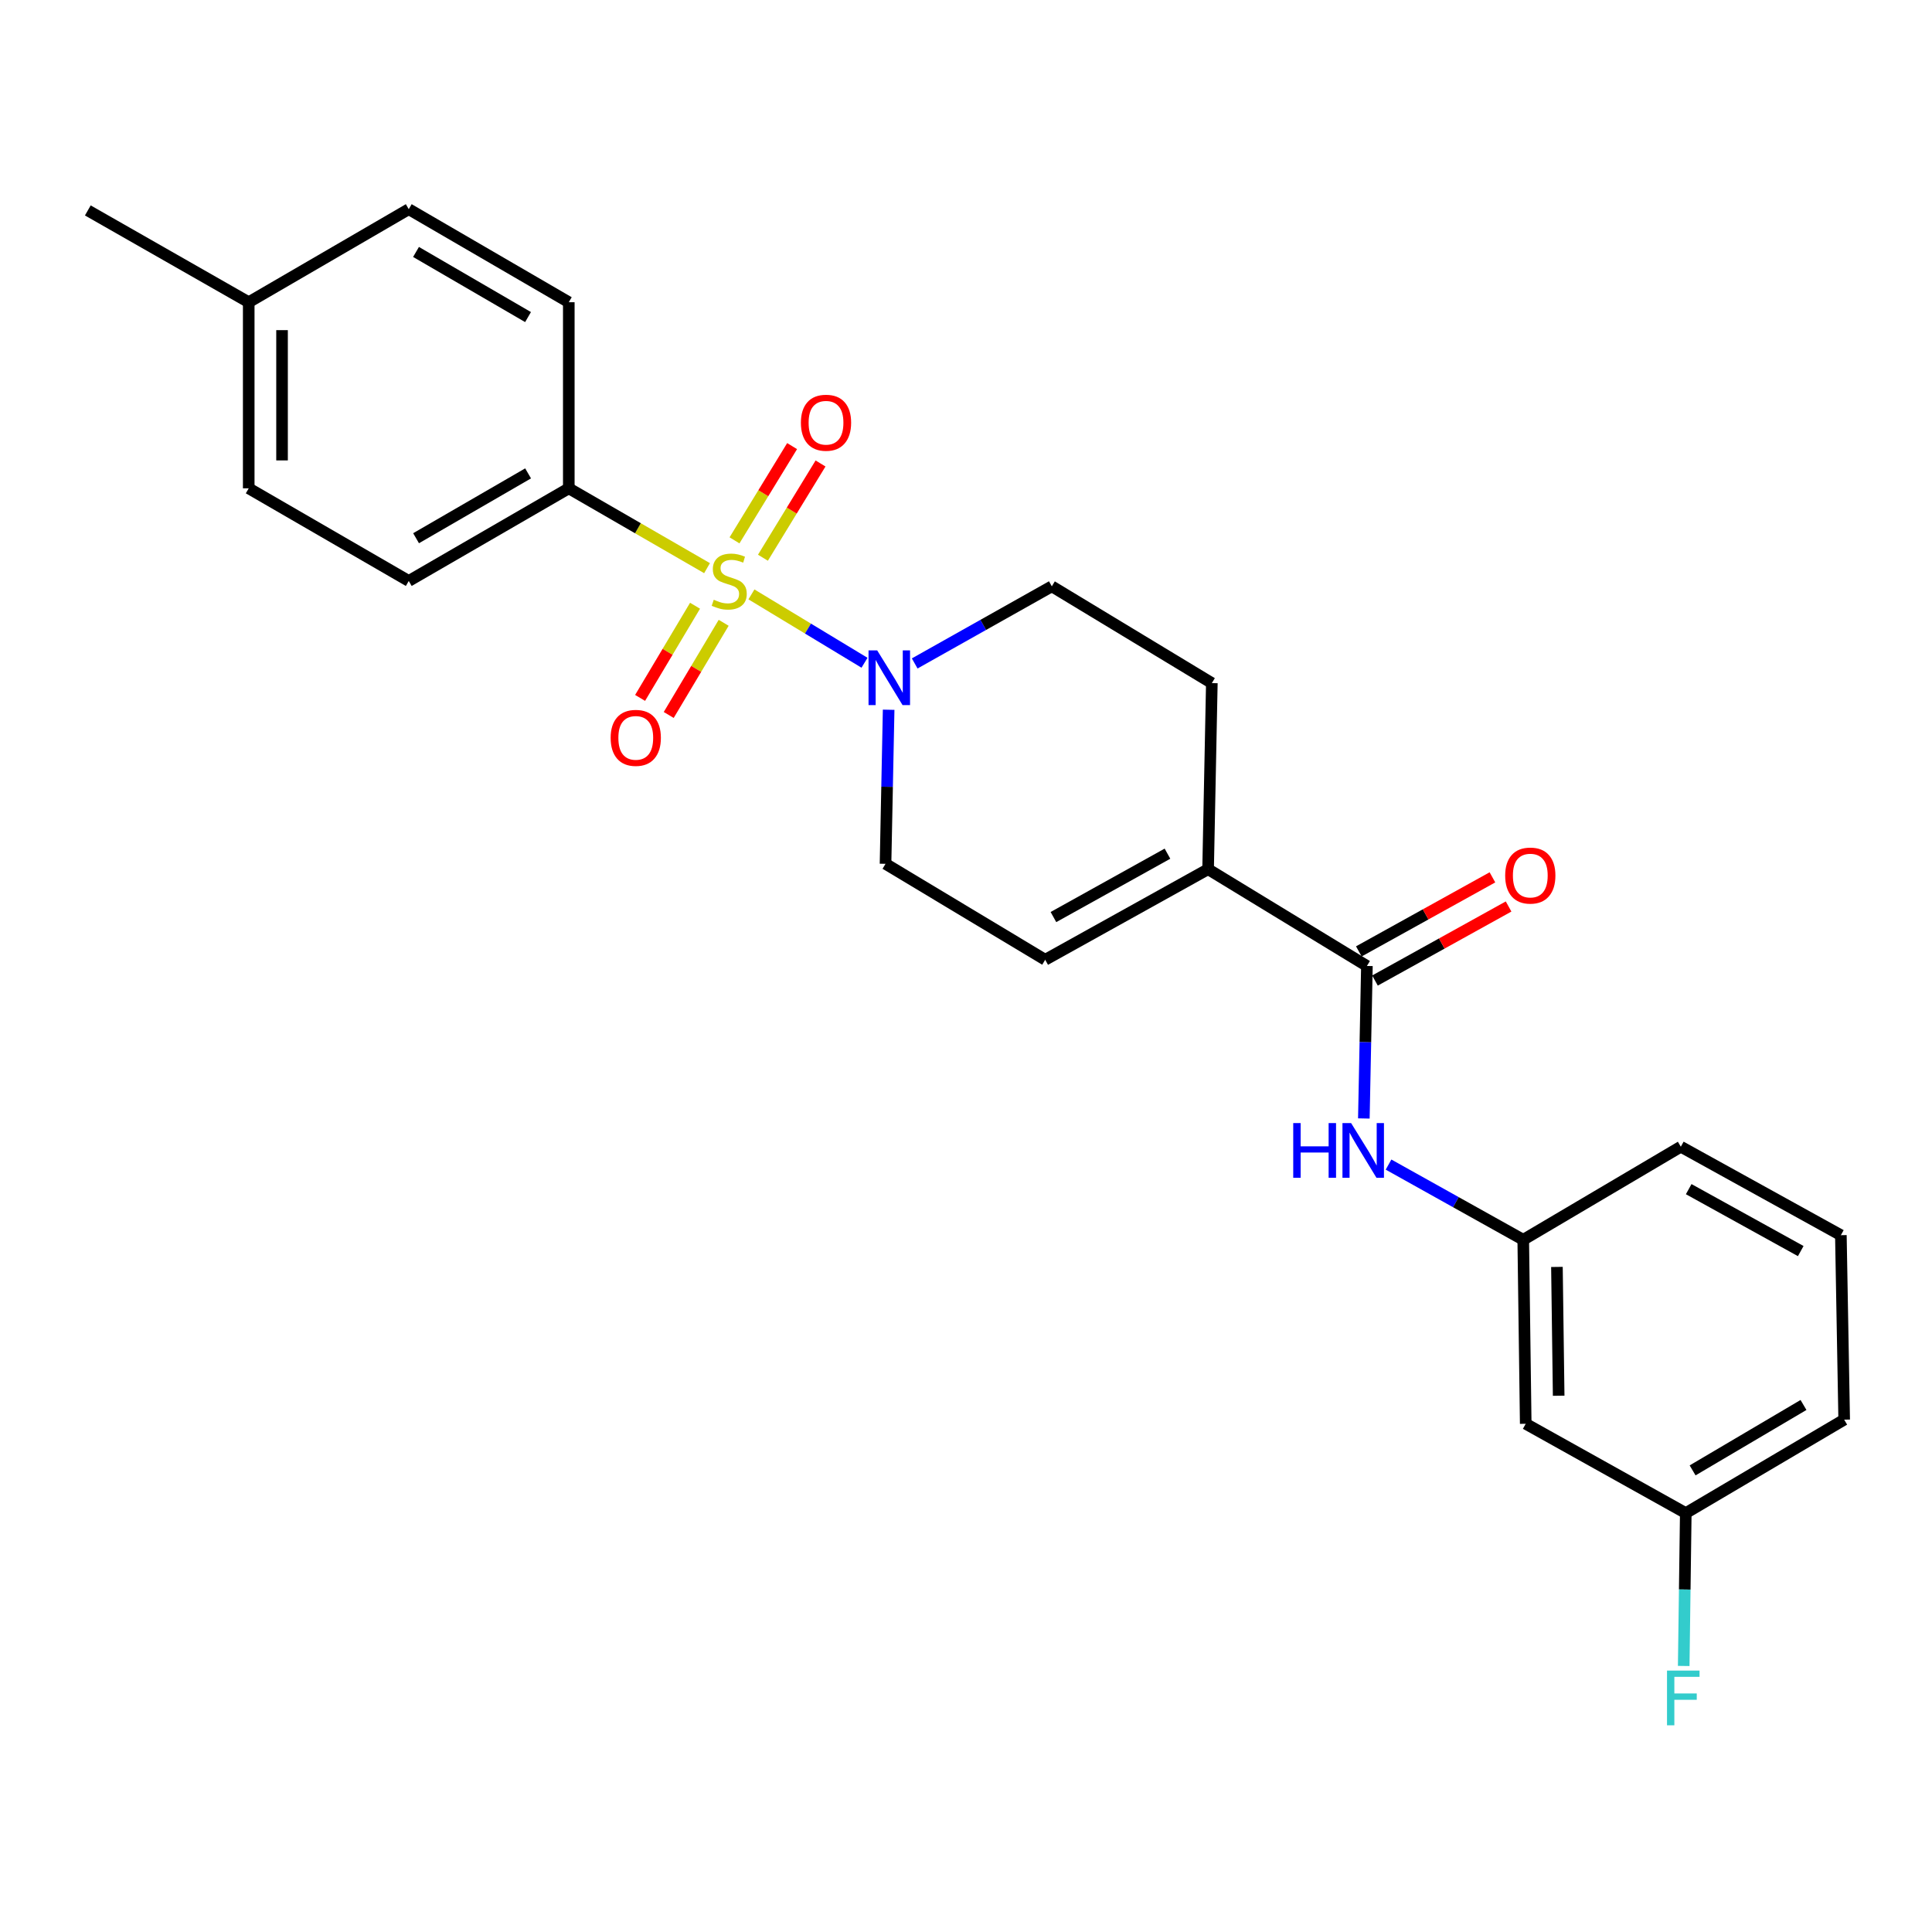 <?xml version='1.0' encoding='iso-8859-1'?>
<svg version='1.1' baseProfile='full'
              xmlns='http://www.w3.org/2000/svg'
                      xmlns:rdkit='http://www.rdkit.org/xml'
                      xmlns:xlink='http://www.w3.org/1999/xlink'
                  xml:space='preserve'
width='1000px' height='1000px' viewBox='0 0 1000 1000'>
<!-- END OF HEADER -->
<rect style='opacity:1.0;fill:#FFFFFF;stroke:none' width='1000' height='1000' x='0' y='0'> </rect>
<path class='bond-0' d='M 388.941,307.657 L 418.205,325.35' style='fill:none;fill-rule:evenodd;stroke:#CCCC00;stroke-width:6px;stroke-linecap:butt;stroke-linejoin:miter;stroke-opacity:1' />
<path class='bond-0' d='M 418.205,325.35 L 447.469,343.043' style='fill:none;fill-rule:evenodd;stroke:#0000FF;stroke-width:6px;stroke-linecap:butt;stroke-linejoin:miter;stroke-opacity:1' />
<path class='bond-3' d='M 365.964,294.076 L 330.185,273.417' style='fill:none;fill-rule:evenodd;stroke:#CCCC00;stroke-width:6px;stroke-linecap:butt;stroke-linejoin:miter;stroke-opacity:1' />
<path class='bond-3' d='M 330.185,273.417 L 294.406,252.757' style='fill:none;fill-rule:evenodd;stroke:#000000;stroke-width:6px;stroke-linecap:butt;stroke-linejoin:miter;stroke-opacity:1' />
<path class='bond-6' d='M 359.754,313.529 L 345.533,337.382' style='fill:none;fill-rule:evenodd;stroke:#CCCC00;stroke-width:6px;stroke-linecap:butt;stroke-linejoin:miter;stroke-opacity:1' />
<path class='bond-6' d='M 345.533,337.382 L 331.312,361.236' style='fill:none;fill-rule:evenodd;stroke:#FF0000;stroke-width:6px;stroke-linecap:butt;stroke-linejoin:miter;stroke-opacity:1' />
<path class='bond-6' d='M 374.568,322.361 L 360.347,346.215' style='fill:none;fill-rule:evenodd;stroke:#CCCC00;stroke-width:6px;stroke-linecap:butt;stroke-linejoin:miter;stroke-opacity:1' />
<path class='bond-6' d='M 360.347,346.215 L 346.126,370.068' style='fill:none;fill-rule:evenodd;stroke:#FF0000;stroke-width:6px;stroke-linecap:butt;stroke-linejoin:miter;stroke-opacity:1' />
<path class='bond-7' d='M 394.896,288.678 L 409.803,264.288' style='fill:none;fill-rule:evenodd;stroke:#CCCC00;stroke-width:6px;stroke-linecap:butt;stroke-linejoin:miter;stroke-opacity:1' />
<path class='bond-7' d='M 409.803,264.288 L 424.709,239.897' style='fill:none;fill-rule:evenodd;stroke:#FF0000;stroke-width:6px;stroke-linecap:butt;stroke-linejoin:miter;stroke-opacity:1' />
<path class='bond-7' d='M 380.18,279.685 L 395.086,255.294' style='fill:none;fill-rule:evenodd;stroke:#CCCC00;stroke-width:6px;stroke-linecap:butt;stroke-linejoin:miter;stroke-opacity:1' />
<path class='bond-7' d='M 395.086,255.294 L 409.992,230.904' style='fill:none;fill-rule:evenodd;stroke:#FF0000;stroke-width:6px;stroke-linecap:butt;stroke-linejoin:miter;stroke-opacity:1' />
<path class='bond-8' d='M 459.959,367.365 L 459.154,407.238' style='fill:none;fill-rule:evenodd;stroke:#0000FF;stroke-width:6px;stroke-linecap:butt;stroke-linejoin:miter;stroke-opacity:1' />
<path class='bond-8' d='M 459.154,407.238 L 458.348,447.112' style='fill:none;fill-rule:evenodd;stroke:#000000;stroke-width:6px;stroke-linecap:butt;stroke-linejoin:miter;stroke-opacity:1' />
<path class='bond-9' d='M 473.446,343.399 L 508.934,323.441' style='fill:none;fill-rule:evenodd;stroke:#0000FF;stroke-width:6px;stroke-linecap:butt;stroke-linejoin:miter;stroke-opacity:1' />
<path class='bond-9' d='M 508.934,323.441 L 544.421,303.482' style='fill:none;fill-rule:evenodd;stroke:#000000;stroke-width:6px;stroke-linecap:butt;stroke-linejoin:miter;stroke-opacity:1' />
<path class='bond-1' d='M 707.511,499.983 L 625.309,449.9' style='fill:none;fill-rule:evenodd;stroke:#000000;stroke-width:6px;stroke-linecap:butt;stroke-linejoin:miter;stroke-opacity:1' />
<path class='bond-4' d='M 707.511,499.983 L 706.718,539.45' style='fill:none;fill-rule:evenodd;stroke:#000000;stroke-width:6px;stroke-linecap:butt;stroke-linejoin:miter;stroke-opacity:1' />
<path class='bond-4' d='M 706.718,539.45 L 705.926,578.917' style='fill:none;fill-rule:evenodd;stroke:#0000FF;stroke-width:6px;stroke-linecap:butt;stroke-linejoin:miter;stroke-opacity:1' />
<path class='bond-11' d='M 711.691,507.526 L 746.266,488.362' style='fill:none;fill-rule:evenodd;stroke:#000000;stroke-width:6px;stroke-linecap:butt;stroke-linejoin:miter;stroke-opacity:1' />
<path class='bond-11' d='M 746.266,488.362 L 780.842,469.198' style='fill:none;fill-rule:evenodd;stroke:#FF0000;stroke-width:6px;stroke-linecap:butt;stroke-linejoin:miter;stroke-opacity:1' />
<path class='bond-11' d='M 703.33,492.441 L 737.905,473.277' style='fill:none;fill-rule:evenodd;stroke:#000000;stroke-width:6px;stroke-linecap:butt;stroke-linejoin:miter;stroke-opacity:1' />
<path class='bond-11' d='M 737.905,473.277 L 772.481,454.113' style='fill:none;fill-rule:evenodd;stroke:#FF0000;stroke-width:6px;stroke-linecap:butt;stroke-linejoin:miter;stroke-opacity:1' />
<path class='bond-2' d='M 625.309,449.9 L 627.245,353.575' style='fill:none;fill-rule:evenodd;stroke:#000000;stroke-width:6px;stroke-linecap:butt;stroke-linejoin:miter;stroke-opacity:1' />
<path class='bond-25' d='M 625.309,449.9 L 540.99,496.774' style='fill:none;fill-rule:evenodd;stroke:#000000;stroke-width:6px;stroke-linecap:butt;stroke-linejoin:miter;stroke-opacity:1' />
<path class='bond-25' d='M 604.281,441.857 L 545.258,474.668' style='fill:none;fill-rule:evenodd;stroke:#000000;stroke-width:6px;stroke-linecap:butt;stroke-linejoin:miter;stroke-opacity:1' />
<path class='bond-14' d='M 294.406,252.757 L 211.572,300.704' style='fill:none;fill-rule:evenodd;stroke:#000000;stroke-width:6px;stroke-linecap:butt;stroke-linejoin:miter;stroke-opacity:1' />
<path class='bond-14' d='M 273.341,245.022 L 215.357,278.585' style='fill:none;fill-rule:evenodd;stroke:#000000;stroke-width:6px;stroke-linecap:butt;stroke-linejoin:miter;stroke-opacity:1' />
<path class='bond-15' d='M 294.406,252.757 L 294.406,156.432' style='fill:none;fill-rule:evenodd;stroke:#000000;stroke-width:6px;stroke-linecap:butt;stroke-linejoin:miter;stroke-opacity:1' />
<path class='bond-10' d='M 718.706,602.784 L 753.567,622.245' style='fill:none;fill-rule:evenodd;stroke:#0000FF;stroke-width:6px;stroke-linecap:butt;stroke-linejoin:miter;stroke-opacity:1' />
<path class='bond-10' d='M 753.567,622.245 L 788.428,641.706' style='fill:none;fill-rule:evenodd;stroke:#000000;stroke-width:6px;stroke-linecap:butt;stroke-linejoin:miter;stroke-opacity:1' />
<path class='bond-5' d='M 540.99,496.774 L 458.348,447.112' style='fill:none;fill-rule:evenodd;stroke:#000000;stroke-width:6px;stroke-linecap:butt;stroke-linejoin:miter;stroke-opacity:1' />
<path class='bond-12' d='M 544.421,303.482 L 627.245,353.575' style='fill:none;fill-rule:evenodd;stroke:#000000;stroke-width:6px;stroke-linecap:butt;stroke-linejoin:miter;stroke-opacity:1' />
<path class='bond-13' d='M 788.428,641.706 L 789.712,736.948' style='fill:none;fill-rule:evenodd;stroke:#000000;stroke-width:6px;stroke-linecap:butt;stroke-linejoin:miter;stroke-opacity:1' />
<path class='bond-13' d='M 805.866,655.76 L 806.765,722.429' style='fill:none;fill-rule:evenodd;stroke:#000000;stroke-width:6px;stroke-linecap:butt;stroke-linejoin:miter;stroke-opacity:1' />
<path class='bond-22' d='M 788.428,641.706 L 869.987,593.539' style='fill:none;fill-rule:evenodd;stroke:#000000;stroke-width:6px;stroke-linecap:butt;stroke-linejoin:miter;stroke-opacity:1' />
<path class='bond-16' d='M 789.712,736.948 L 872.555,783.18' style='fill:none;fill-rule:evenodd;stroke:#000000;stroke-width:6px;stroke-linecap:butt;stroke-linejoin:miter;stroke-opacity:1' />
<path class='bond-18' d='M 211.572,300.704 L 128.739,252.757' style='fill:none;fill-rule:evenodd;stroke:#000000;stroke-width:6px;stroke-linecap:butt;stroke-linejoin:miter;stroke-opacity:1' />
<path class='bond-17' d='M 294.406,156.432 L 211.572,108.275' style='fill:none;fill-rule:evenodd;stroke:#000000;stroke-width:6px;stroke-linecap:butt;stroke-linejoin:miter;stroke-opacity:1' />
<path class='bond-17' d='M 273.312,164.119 L 215.329,130.409' style='fill:none;fill-rule:evenodd;stroke:#000000;stroke-width:6px;stroke-linecap:butt;stroke-linejoin:miter;stroke-opacity:1' />
<path class='bond-20' d='M 872.555,783.18 L 872.02,822.74' style='fill:none;fill-rule:evenodd;stroke:#000000;stroke-width:6px;stroke-linecap:butt;stroke-linejoin:miter;stroke-opacity:1' />
<path class='bond-20' d='M 872.02,822.74 L 871.485,862.301' style='fill:none;fill-rule:evenodd;stroke:#33CCCC;stroke-width:6px;stroke-linecap:butt;stroke-linejoin:miter;stroke-opacity:1' />
<path class='bond-27' d='M 872.555,783.18 L 954.545,734.811' style='fill:none;fill-rule:evenodd;stroke:#000000;stroke-width:6px;stroke-linecap:butt;stroke-linejoin:miter;stroke-opacity:1' />
<path class='bond-27' d='M 876.09,761.07 L 933.484,727.212' style='fill:none;fill-rule:evenodd;stroke:#000000;stroke-width:6px;stroke-linecap:butt;stroke-linejoin:miter;stroke-opacity:1' />
<path class='bond-19' d='M 211.572,108.275 L 128.739,156.432' style='fill:none;fill-rule:evenodd;stroke:#000000;stroke-width:6px;stroke-linecap:butt;stroke-linejoin:miter;stroke-opacity:1' />
<path class='bond-26' d='M 128.739,252.757 L 128.739,156.432' style='fill:none;fill-rule:evenodd;stroke:#000000;stroke-width:6px;stroke-linecap:butt;stroke-linejoin:miter;stroke-opacity:1' />
<path class='bond-26' d='M 145.986,238.308 L 145.986,170.881' style='fill:none;fill-rule:evenodd;stroke:#000000;stroke-width:6px;stroke-linecap:butt;stroke-linejoin:miter;stroke-opacity:1' />
<path class='bond-24' d='M 128.739,156.432 L 45.455,108.917' style='fill:none;fill-rule:evenodd;stroke:#000000;stroke-width:6px;stroke-linecap:butt;stroke-linejoin:miter;stroke-opacity:1' />
<path class='bond-21' d='M 952.83,639.33 L 869.987,593.539' style='fill:none;fill-rule:evenodd;stroke:#000000;stroke-width:6px;stroke-linecap:butt;stroke-linejoin:miter;stroke-opacity:1' />
<path class='bond-21' d='M 932.06,647.556 L 874.07,615.502' style='fill:none;fill-rule:evenodd;stroke:#000000;stroke-width:6px;stroke-linecap:butt;stroke-linejoin:miter;stroke-opacity:1' />
<path class='bond-23' d='M 952.83,639.33 L 954.545,734.811' style='fill:none;fill-rule:evenodd;stroke:#000000;stroke-width:6px;stroke-linecap:butt;stroke-linejoin:miter;stroke-opacity:1' />
<path  class='atom-0' d='M 369.441 310.424
Q 369.761 310.544, 371.081 311.104
Q 372.401 311.664, 373.841 312.024
Q 375.321 312.344, 376.761 312.344
Q 379.441 312.344, 381.001 311.064
Q 382.561 309.744, 382.561 307.464
Q 382.561 305.904, 381.761 304.944
Q 381.001 303.984, 379.801 303.464
Q 378.601 302.944, 376.601 302.344
Q 374.081 301.584, 372.561 300.864
Q 371.081 300.144, 370.001 298.624
Q 368.961 297.104, 368.961 294.544
Q 368.961 290.984, 371.361 288.784
Q 373.801 286.584, 378.601 286.584
Q 381.881 286.584, 385.601 288.144
L 384.681 291.224
Q 381.281 289.824, 378.721 289.824
Q 375.961 289.824, 374.441 290.984
Q 372.921 292.104, 372.961 294.064
Q 372.961 295.584, 373.721 296.504
Q 374.521 297.424, 375.641 297.944
Q 376.801 298.464, 378.721 299.064
Q 381.281 299.864, 382.801 300.664
Q 384.321 301.464, 385.401 303.104
Q 386.521 304.704, 386.521 307.464
Q 386.521 311.384, 383.881 313.504
Q 381.281 315.584, 376.921 315.584
Q 374.401 315.584, 372.481 315.024
Q 370.601 314.504, 368.361 313.584
L 369.441 310.424
' fill='#CCCC00'/>
<path  class='atom-1' d='M 454.034 336.637
L 463.314 351.637
Q 464.234 353.117, 465.714 355.797
Q 467.194 358.477, 467.274 358.637
L 467.274 336.637
L 471.034 336.637
L 471.034 364.957
L 467.154 364.957
L 457.194 348.557
Q 456.034 346.637, 454.794 344.437
Q 453.594 342.237, 453.234 341.557
L 453.234 364.957
L 449.554 364.957
L 449.554 336.637
L 454.034 336.637
' fill='#0000FF'/>
<path  class='atom-5' d='M 669.374 581.305
L 673.214 581.305
L 673.214 593.345
L 687.694 593.345
L 687.694 581.305
L 691.534 581.305
L 691.534 609.625
L 687.694 609.625
L 687.694 596.545
L 673.214 596.545
L 673.214 609.625
L 669.374 609.625
L 669.374 581.305
' fill='#0000FF'/>
<path  class='atom-5' d='M 699.334 581.305
L 708.614 596.305
Q 709.534 597.785, 711.014 600.465
Q 712.494 603.145, 712.574 603.305
L 712.574 581.305
L 716.334 581.305
L 716.334 609.625
L 712.454 609.625
L 702.494 593.225
Q 701.334 591.305, 700.094 589.105
Q 698.894 586.905, 698.534 586.225
L 698.534 609.625
L 694.854 609.625
L 694.854 581.305
L 699.334 581.305
' fill='#0000FF'/>
<path  class='atom-7' d='M 316.072 381.912
Q 316.072 375.112, 319.432 371.312
Q 322.792 367.512, 329.072 367.512
Q 335.352 367.512, 338.712 371.312
Q 342.072 375.112, 342.072 381.912
Q 342.072 388.792, 338.672 392.712
Q 335.272 396.592, 329.072 396.592
Q 322.832 396.592, 319.432 392.712
Q 316.072 388.832, 316.072 381.912
M 329.072 393.392
Q 333.392 393.392, 335.712 390.512
Q 338.072 387.592, 338.072 381.912
Q 338.072 376.352, 335.712 373.552
Q 333.392 370.712, 329.072 370.712
Q 324.752 370.712, 322.392 373.512
Q 320.072 376.312, 320.072 381.912
Q 320.072 387.632, 322.392 390.512
Q 324.752 393.392, 329.072 393.392
' fill='#FF0000'/>
<path  class='atom-8' d='M 414.543 218.803
Q 414.543 212.003, 417.903 208.203
Q 421.263 204.403, 427.543 204.403
Q 433.823 204.403, 437.183 208.203
Q 440.543 212.003, 440.543 218.803
Q 440.543 225.683, 437.143 229.603
Q 433.743 233.483, 427.543 233.483
Q 421.303 233.483, 417.903 229.603
Q 414.543 225.723, 414.543 218.803
M 427.543 230.283
Q 431.863 230.283, 434.183 227.403
Q 436.543 224.483, 436.543 218.803
Q 436.543 213.243, 434.183 210.443
Q 431.863 207.603, 427.543 207.603
Q 423.223 207.603, 420.863 210.403
Q 418.543 213.203, 418.543 218.803
Q 418.543 224.523, 420.863 227.403
Q 423.223 230.283, 427.543 230.283
' fill='#FF0000'/>
<path  class='atom-12' d='M 779.078 453.19
Q 779.078 446.39, 782.438 442.59
Q 785.798 438.79, 792.078 438.79
Q 798.358 438.79, 801.718 442.59
Q 805.078 446.39, 805.078 453.19
Q 805.078 460.07, 801.678 463.99
Q 798.278 467.87, 792.078 467.87
Q 785.838 467.87, 782.438 463.99
Q 779.078 460.11, 779.078 453.19
M 792.078 464.67
Q 796.398 464.67, 798.718 461.79
Q 801.078 458.87, 801.078 453.19
Q 801.078 447.63, 798.718 444.83
Q 796.398 441.99, 792.078 441.99
Q 787.758 441.99, 785.398 444.79
Q 783.078 447.59, 783.078 453.19
Q 783.078 458.91, 785.398 461.79
Q 787.758 464.67, 792.078 464.67
' fill='#FF0000'/>
<path  class='atom-21' d='M 862.841 864.693
L 879.681 864.693
L 879.681 867.933
L 866.641 867.933
L 866.641 876.533
L 878.241 876.533
L 878.241 879.813
L 866.641 879.813
L 866.641 893.013
L 862.841 893.013
L 862.841 864.693
' fill='#33CCCC'/>
</svg>
